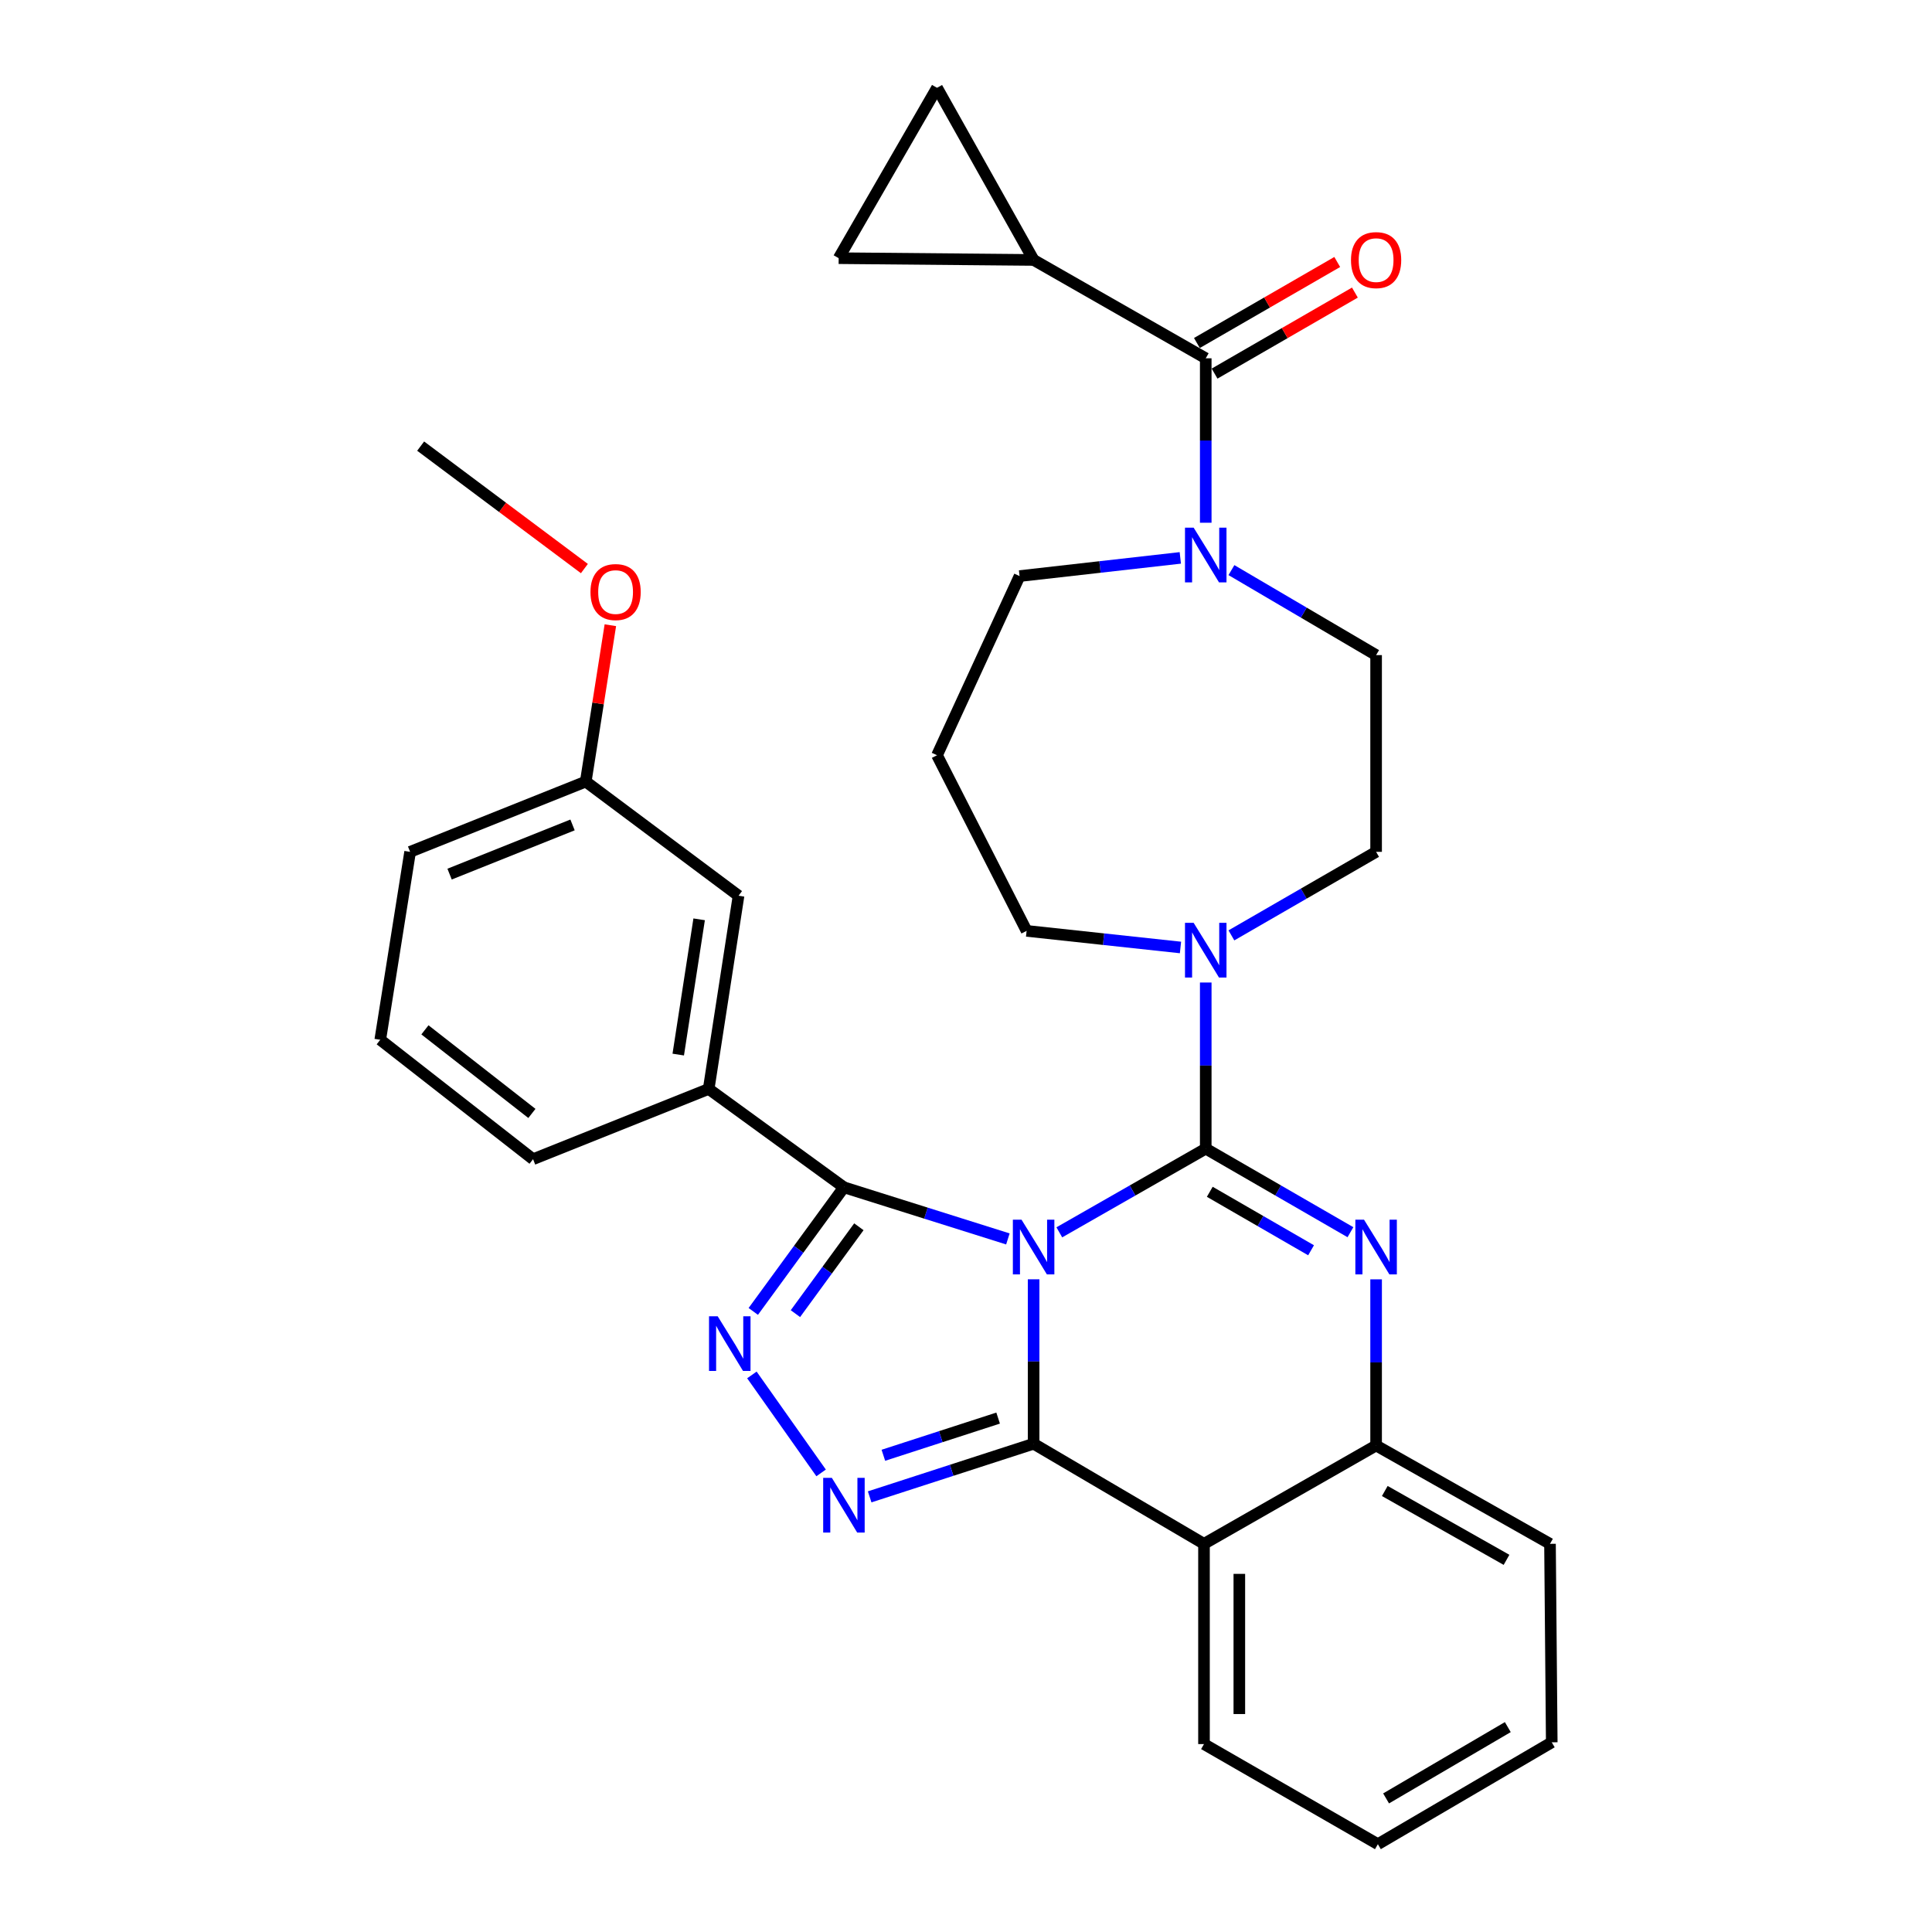 <?xml version='1.0' encoding='iso-8859-1'?>
<svg version='1.1' baseProfile='full'
              xmlns='http://www.w3.org/2000/svg'
                      xmlns:rdkit='http://www.rdkit.org/xml'
                      xmlns:xlink='http://www.w3.org/1999/xlink'
                  xml:space='preserve'
width='1000px' height='1000px' viewBox='0 0 1000 1000'>
<!-- END OF HEADER -->
<rect style='opacity:1.0;fill:#FFFFFF;stroke:none' width='1000' height='1000' x='0' y='0'> </rect>
<path class='bond-0' d='M 534.996,134.549 L 485.002,45.455' style='fill:none;fill-rule:evenodd;stroke:#000000;stroke-width:6px;stroke-linecap:butt;stroke-linejoin:miter;stroke-opacity:1' />
<path class='bond-1' d='M 534.996,134.549 L 434.094,133.634' style='fill:none;fill-rule:evenodd;stroke:#000000;stroke-width:6px;stroke-linecap:butt;stroke-linejoin:miter;stroke-opacity:1' />
<path class='bond-2' d='M 534.996,134.549 L 624.09,185.457' style='fill:none;fill-rule:evenodd;stroke:#000000;stroke-width:6px;stroke-linecap:butt;stroke-linejoin:miter;stroke-opacity:1' />
<path class='bond-3' d='M 611.018,490.411 L 571.193,486.116' style='fill:none;fill-rule:evenodd;stroke:#0000FF;stroke-width:6px;stroke-linecap:butt;stroke-linejoin:miter;stroke-opacity:1' />
<path class='bond-3' d='M 571.193,486.116 L 531.368,481.821' style='fill:none;fill-rule:evenodd;stroke:#000000;stroke-width:6px;stroke-linecap:butt;stroke-linejoin:miter;stroke-opacity:1' />
<path class='bond-4' d='M 637.375,484.15 L 674.822,462.531' style='fill:none;fill-rule:evenodd;stroke:#0000FF;stroke-width:6px;stroke-linecap:butt;stroke-linejoin:miter;stroke-opacity:1' />
<path class='bond-4' d='M 674.822,462.531 L 712.27,440.912' style='fill:none;fill-rule:evenodd;stroke:#000000;stroke-width:6px;stroke-linecap:butt;stroke-linejoin:miter;stroke-opacity:1' />
<path class='bond-5' d='M 624.09,508.548 L 624.09,551.544' style='fill:none;fill-rule:evenodd;stroke:#0000FF;stroke-width:6px;stroke-linecap:butt;stroke-linejoin:miter;stroke-opacity:1' />
<path class='bond-5' d='M 624.09,551.544 L 624.09,594.541' style='fill:none;fill-rule:evenodd;stroke:#000000;stroke-width:6px;stroke-linecap:butt;stroke-linejoin:miter;stroke-opacity:1' />
<path class='bond-6' d='M 712.27,440.912 L 712.27,339.086' style='fill:none;fill-rule:evenodd;stroke:#000000;stroke-width:6px;stroke-linecap:butt;stroke-linejoin:miter;stroke-opacity:1' />
<path class='bond-7' d='M 712.27,339.086 L 674.828,317.086' style='fill:none;fill-rule:evenodd;stroke:#000000;stroke-width:6px;stroke-linecap:butt;stroke-linejoin:miter;stroke-opacity:1' />
<path class='bond-7' d='M 674.828,317.086 L 637.387,295.086' style='fill:none;fill-rule:evenodd;stroke:#0000FF;stroke-width:6px;stroke-linecap:butt;stroke-linejoin:miter;stroke-opacity:1' />
<path class='bond-8' d='M 610.925,288.763 L 569.328,293.469' style='fill:none;fill-rule:evenodd;stroke:#0000FF;stroke-width:6px;stroke-linecap:butt;stroke-linejoin:miter;stroke-opacity:1' />
<path class='bond-8' d='M 569.328,293.469 L 527.73,298.176' style='fill:none;fill-rule:evenodd;stroke:#000000;stroke-width:6px;stroke-linecap:butt;stroke-linejoin:miter;stroke-opacity:1' />
<path class='bond-9' d='M 624.09,270.568 L 624.09,228.012' style='fill:none;fill-rule:evenodd;stroke:#0000FF;stroke-width:6px;stroke-linecap:butt;stroke-linejoin:miter;stroke-opacity:1' />
<path class='bond-9' d='M 624.09,228.012 L 624.09,185.457' style='fill:none;fill-rule:evenodd;stroke:#000000;stroke-width:6px;stroke-linecap:butt;stroke-linejoin:miter;stroke-opacity:1' />
<path class='bond-10' d='M 628.662,193.377 L 664.979,172.41' style='fill:none;fill-rule:evenodd;stroke:#000000;stroke-width:6px;stroke-linecap:butt;stroke-linejoin:miter;stroke-opacity:1' />
<path class='bond-10' d='M 664.979,172.41 L 701.296,151.444' style='fill:none;fill-rule:evenodd;stroke:#FF0000;stroke-width:6px;stroke-linecap:butt;stroke-linejoin:miter;stroke-opacity:1' />
<path class='bond-10' d='M 619.517,177.537 L 655.835,156.57' style='fill:none;fill-rule:evenodd;stroke:#000000;stroke-width:6px;stroke-linecap:butt;stroke-linejoin:miter;stroke-opacity:1' />
<path class='bond-10' d='M 655.835,156.57 L 692.152,135.604' style='fill:none;fill-rule:evenodd;stroke:#FF0000;stroke-width:6px;stroke-linecap:butt;stroke-linejoin:miter;stroke-opacity:1' />
<path class='bond-11' d='M 485.002,45.455 L 434.094,133.634' style='fill:none;fill-rule:evenodd;stroke:#000000;stroke-width:6px;stroke-linecap:butt;stroke-linejoin:miter;stroke-opacity:1' />
<path class='bond-12' d='M 531.368,481.821 L 485.002,390.908' style='fill:none;fill-rule:evenodd;stroke:#000000;stroke-width:6px;stroke-linecap:butt;stroke-linejoin:miter;stroke-opacity:1' />
<path class='bond-13' d='M 712.27,662.187 L 712.27,705.183' style='fill:none;fill-rule:evenodd;stroke:#0000FF;stroke-width:6px;stroke-linecap:butt;stroke-linejoin:miter;stroke-opacity:1' />
<path class='bond-13' d='M 712.27,705.183 L 712.27,748.18' style='fill:none;fill-rule:evenodd;stroke:#000000;stroke-width:6px;stroke-linecap:butt;stroke-linejoin:miter;stroke-opacity:1' />
<path class='bond-14' d='M 698.984,637.787 L 661.537,616.164' style='fill:none;fill-rule:evenodd;stroke:#0000FF;stroke-width:6px;stroke-linecap:butt;stroke-linejoin:miter;stroke-opacity:1' />
<path class='bond-14' d='M 661.537,616.164 L 624.09,594.541' style='fill:none;fill-rule:evenodd;stroke:#000000;stroke-width:6px;stroke-linecap:butt;stroke-linejoin:miter;stroke-opacity:1' />
<path class='bond-14' d='M 678.604,647.14 L 652.391,632.003' style='fill:none;fill-rule:evenodd;stroke:#0000FF;stroke-width:6px;stroke-linecap:butt;stroke-linejoin:miter;stroke-opacity:1' />
<path class='bond-14' d='M 652.391,632.003 L 626.178,616.867' style='fill:none;fill-rule:evenodd;stroke:#000000;stroke-width:6px;stroke-linecap:butt;stroke-linejoin:miter;stroke-opacity:1' />
<path class='bond-15' d='M 624.09,594.541 L 586.195,616.198' style='fill:none;fill-rule:evenodd;stroke:#000000;stroke-width:6px;stroke-linecap:butt;stroke-linejoin:miter;stroke-opacity:1' />
<path class='bond-15' d='M 586.195,616.198 L 548.301,637.855' style='fill:none;fill-rule:evenodd;stroke:#0000FF;stroke-width:6px;stroke-linecap:butt;stroke-linejoin:miter;stroke-opacity:1' />
<path class='bond-16' d='M 534.996,662.164 L 534.996,704.72' style='fill:none;fill-rule:evenodd;stroke:#0000FF;stroke-width:6px;stroke-linecap:butt;stroke-linejoin:miter;stroke-opacity:1' />
<path class='bond-16' d='M 534.996,704.72 L 534.996,747.275' style='fill:none;fill-rule:evenodd;stroke:#000000;stroke-width:6px;stroke-linecap:butt;stroke-linejoin:miter;stroke-opacity:1' />
<path class='bond-17' d='M 521.682,641.267 L 479.25,627.908' style='fill:none;fill-rule:evenodd;stroke:#0000FF;stroke-width:6px;stroke-linecap:butt;stroke-linejoin:miter;stroke-opacity:1' />
<path class='bond-17' d='M 479.25,627.908 L 436.817,614.548' style='fill:none;fill-rule:evenodd;stroke:#000000;stroke-width:6px;stroke-linecap:butt;stroke-linejoin:miter;stroke-opacity:1' />
<path class='bond-18' d='M 534.996,747.275 L 623.185,799.088' style='fill:none;fill-rule:evenodd;stroke:#000000;stroke-width:6px;stroke-linecap:butt;stroke-linejoin:miter;stroke-opacity:1' />
<path class='bond-19' d='M 534.996,747.275 L 492.566,761.025' style='fill:none;fill-rule:evenodd;stroke:#000000;stroke-width:6px;stroke-linecap:butt;stroke-linejoin:miter;stroke-opacity:1' />
<path class='bond-19' d='M 492.566,761.025 L 450.137,774.774' style='fill:none;fill-rule:evenodd;stroke:#0000FF;stroke-width:6px;stroke-linecap:butt;stroke-linejoin:miter;stroke-opacity:1' />
<path class='bond-19' d='M 516.628,734 L 486.928,743.625' style='fill:none;fill-rule:evenodd;stroke:#000000;stroke-width:6px;stroke-linecap:butt;stroke-linejoin:miter;stroke-opacity:1' />
<path class='bond-19' d='M 486.928,743.625 L 457.228,753.249' style='fill:none;fill-rule:evenodd;stroke:#0000FF;stroke-width:6px;stroke-linecap:butt;stroke-linejoin:miter;stroke-opacity:1' />
<path class='bond-20' d='M 712.27,748.18 L 802.278,799.088' style='fill:none;fill-rule:evenodd;stroke:#000000;stroke-width:6px;stroke-linecap:butt;stroke-linejoin:miter;stroke-opacity:1' />
<path class='bond-20' d='M 716.766,771.736 L 779.773,807.372' style='fill:none;fill-rule:evenodd;stroke:#000000;stroke-width:6px;stroke-linecap:butt;stroke-linejoin:miter;stroke-opacity:1' />
<path class='bond-21' d='M 712.27,748.18 L 623.185,799.088' style='fill:none;fill-rule:evenodd;stroke:#000000;stroke-width:6px;stroke-linecap:butt;stroke-linejoin:miter;stroke-opacity:1' />
<path class='bond-22' d='M 623.185,799.088 L 623.185,902.733' style='fill:none;fill-rule:evenodd;stroke:#000000;stroke-width:6px;stroke-linecap:butt;stroke-linejoin:miter;stroke-opacity:1' />
<path class='bond-22' d='M 641.476,814.635 L 641.476,887.186' style='fill:none;fill-rule:evenodd;stroke:#000000;stroke-width:6px;stroke-linecap:butt;stroke-linejoin:miter;stroke-opacity:1' />
<path class='bond-23' d='M 425.005,762.37 L 389.18,711.661' style='fill:none;fill-rule:evenodd;stroke:#0000FF;stroke-width:6px;stroke-linecap:butt;stroke-linejoin:miter;stroke-opacity:1' />
<path class='bond-24' d='M 436.817,614.548 L 413.359,646.668' style='fill:none;fill-rule:evenodd;stroke:#000000;stroke-width:6px;stroke-linecap:butt;stroke-linejoin:miter;stroke-opacity:1' />
<path class='bond-24' d='M 413.359,646.668 L 389.9,678.788' style='fill:none;fill-rule:evenodd;stroke:#0000FF;stroke-width:6px;stroke-linecap:butt;stroke-linejoin:miter;stroke-opacity:1' />
<path class='bond-24' d='M 444.55,634.972 L 428.129,657.456' style='fill:none;fill-rule:evenodd;stroke:#000000;stroke-width:6px;stroke-linecap:butt;stroke-linejoin:miter;stroke-opacity:1' />
<path class='bond-24' d='M 428.129,657.456 L 411.708,679.94' style='fill:none;fill-rule:evenodd;stroke:#0000FF;stroke-width:6px;stroke-linecap:butt;stroke-linejoin:miter;stroke-opacity:1' />
<path class='bond-25' d='M 436.817,614.548 L 366.816,563.64' style='fill:none;fill-rule:evenodd;stroke:#000000;stroke-width:6px;stroke-linecap:butt;stroke-linejoin:miter;stroke-opacity:1' />
<path class='bond-26' d='M 366.816,563.64 L 382.271,463.633' style='fill:none;fill-rule:evenodd;stroke:#000000;stroke-width:6px;stroke-linecap:butt;stroke-linejoin:miter;stroke-opacity:1' />
<path class='bond-26' d='M 351.058,545.846 L 361.877,475.84' style='fill:none;fill-rule:evenodd;stroke:#000000;stroke-width:6px;stroke-linecap:butt;stroke-linejoin:miter;stroke-opacity:1' />
<path class='bond-27' d='M 366.816,563.64 L 275.913,599.997' style='fill:none;fill-rule:evenodd;stroke:#000000;stroke-width:6px;stroke-linecap:butt;stroke-linejoin:miter;stroke-opacity:1' />
<path class='bond-28' d='M 382.271,463.633 L 303.186,404.545' style='fill:none;fill-rule:evenodd;stroke:#000000;stroke-width:6px;stroke-linecap:butt;stroke-linejoin:miter;stroke-opacity:1' />
<path class='bond-29' d='M 275.913,599.997 L 196.817,538.186' style='fill:none;fill-rule:evenodd;stroke:#000000;stroke-width:6px;stroke-linecap:butt;stroke-linejoin:miter;stroke-opacity:1' />
<path class='bond-29' d='M 275.311,576.314 L 219.944,533.046' style='fill:none;fill-rule:evenodd;stroke:#000000;stroke-width:6px;stroke-linecap:butt;stroke-linejoin:miter;stroke-opacity:1' />
<path class='bond-30' d='M 623.185,902.733 L 713.184,954.545' style='fill:none;fill-rule:evenodd;stroke:#000000;stroke-width:6px;stroke-linecap:butt;stroke-linejoin:miter;stroke-opacity:1' />
<path class='bond-31' d='M 713.184,954.545 L 803.183,901.818' style='fill:none;fill-rule:evenodd;stroke:#000000;stroke-width:6px;stroke-linecap:butt;stroke-linejoin:miter;stroke-opacity:1' />
<path class='bond-31' d='M 717.438,930.855 L 780.437,893.946' style='fill:none;fill-rule:evenodd;stroke:#000000;stroke-width:6px;stroke-linecap:butt;stroke-linejoin:miter;stroke-opacity:1' />
<path class='bond-32' d='M 803.183,901.818 L 802.278,799.088' style='fill:none;fill-rule:evenodd;stroke:#000000;stroke-width:6px;stroke-linecap:butt;stroke-linejoin:miter;stroke-opacity:1' />
<path class='bond-33' d='M 303.186,404.545 L 309.552,364.078' style='fill:none;fill-rule:evenodd;stroke:#000000;stroke-width:6px;stroke-linecap:butt;stroke-linejoin:miter;stroke-opacity:1' />
<path class='bond-33' d='M 309.552,364.078 L 315.918,323.611' style='fill:none;fill-rule:evenodd;stroke:#FF0000;stroke-width:6px;stroke-linecap:butt;stroke-linejoin:miter;stroke-opacity:1' />
<path class='bond-34' d='M 303.186,404.545 L 212.273,440.912' style='fill:none;fill-rule:evenodd;stroke:#000000;stroke-width:6px;stroke-linecap:butt;stroke-linejoin:miter;stroke-opacity:1' />
<path class='bond-34' d='M 296.342,426.982 L 232.703,452.439' style='fill:none;fill-rule:evenodd;stroke:#000000;stroke-width:6px;stroke-linecap:butt;stroke-linejoin:miter;stroke-opacity:1' />
<path class='bond-35' d='M 196.817,538.186 L 212.273,440.912' style='fill:none;fill-rule:evenodd;stroke:#000000;stroke-width:6px;stroke-linecap:butt;stroke-linejoin:miter;stroke-opacity:1' />
<path class='bond-36' d='M 302.481,294.289 L 260.105,262.599' style='fill:none;fill-rule:evenodd;stroke:#FF0000;stroke-width:6px;stroke-linecap:butt;stroke-linejoin:miter;stroke-opacity:1' />
<path class='bond-36' d='M 260.105,262.599 L 217.729,230.908' style='fill:none;fill-rule:evenodd;stroke:#000000;stroke-width:6px;stroke-linecap:butt;stroke-linejoin:miter;stroke-opacity:1' />
<path class='bond-37' d='M 485.002,390.908 L 527.73,298.176' style='fill:none;fill-rule:evenodd;stroke:#000000;stroke-width:6px;stroke-linecap:butt;stroke-linejoin:miter;stroke-opacity:1' />
<path  class='atom-1' d='M 617.83 477.66
L 627.11 492.66
Q 628.03 494.14, 629.51 496.82
Q 630.99 499.5, 631.07 499.66
L 631.07 477.66
L 634.83 477.66
L 634.83 505.98
L 630.95 505.98
L 620.99 489.58
Q 619.83 487.66, 618.59 485.46
Q 617.39 483.26, 617.03 482.58
L 617.03 505.98
L 613.35 505.98
L 613.35 477.66
L 617.83 477.66
' fill='#0000FF'/>
<path  class='atom-4' d='M 617.83 273.113
L 627.11 288.113
Q 628.03 289.593, 629.51 292.273
Q 630.99 294.953, 631.07 295.113
L 631.07 273.113
L 634.83 273.113
L 634.83 301.433
L 630.95 301.433
L 620.99 285.033
Q 619.83 283.113, 618.59 280.913
Q 617.39 278.713, 617.03 278.033
L 617.03 301.433
L 613.35 301.433
L 613.35 273.113
L 617.83 273.113
' fill='#0000FF'/>
<path  class='atom-6' d='M 699.27 134.629
Q 699.27 127.829, 702.63 124.029
Q 705.99 120.229, 712.27 120.229
Q 718.55 120.229, 721.91 124.029
Q 725.27 127.829, 725.27 134.629
Q 725.27 141.509, 721.87 145.429
Q 718.47 149.309, 712.27 149.309
Q 706.03 149.309, 702.63 145.429
Q 699.27 141.549, 699.27 134.629
M 712.27 146.109
Q 716.59 146.109, 718.91 143.229
Q 721.27 140.309, 721.27 134.629
Q 721.27 129.069, 718.91 126.269
Q 716.59 123.429, 712.27 123.429
Q 707.95 123.429, 705.59 126.229
Q 703.27 129.029, 703.27 134.629
Q 703.27 140.349, 705.59 143.229
Q 707.95 146.109, 712.27 146.109
' fill='#FF0000'/>
<path  class='atom-10' d='M 706.01 631.299
L 715.29 646.299
Q 716.21 647.779, 717.69 650.459
Q 719.17 653.139, 719.25 653.299
L 719.25 631.299
L 723.01 631.299
L 723.01 659.619
L 719.13 659.619
L 709.17 643.219
Q 708.01 641.299, 706.77 639.099
Q 705.57 636.899, 705.21 636.219
L 705.21 659.619
L 701.53 659.619
L 701.53 631.299
L 706.01 631.299
' fill='#0000FF'/>
<path  class='atom-12' d='M 528.736 631.299
L 538.016 646.299
Q 538.936 647.779, 540.416 650.459
Q 541.896 653.139, 541.976 653.299
L 541.976 631.299
L 545.736 631.299
L 545.736 659.619
L 541.856 659.619
L 531.896 643.219
Q 530.736 641.299, 529.496 639.099
Q 528.296 636.899, 527.936 636.219
L 527.936 659.619
L 524.256 659.619
L 524.256 631.299
L 528.736 631.299
' fill='#0000FF'/>
<path  class='atom-16' d='M 430.557 764.93
L 439.837 779.93
Q 440.757 781.41, 442.237 784.09
Q 443.717 786.77, 443.797 786.93
L 443.797 764.93
L 447.557 764.93
L 447.557 793.25
L 443.677 793.25
L 433.717 776.85
Q 432.557 774.93, 431.317 772.73
Q 430.117 770.53, 429.757 769.85
L 429.757 793.25
L 426.077 793.25
L 426.077 764.93
L 430.557 764.93
' fill='#0000FF'/>
<path  class='atom-18' d='M 371.469 681.293
L 380.749 696.293
Q 381.669 697.773, 383.149 700.453
Q 384.629 703.133, 384.709 703.293
L 384.709 681.293
L 388.469 681.293
L 388.469 709.613
L 384.589 709.613
L 374.629 693.213
Q 373.469 691.293, 372.229 689.093
Q 371.029 686.893, 370.669 686.213
L 370.669 709.613
L 366.989 709.613
L 366.989 681.293
L 371.469 681.293
' fill='#0000FF'/>
<path  class='atom-28' d='M 305.631 306.446
Q 305.631 299.646, 308.991 295.846
Q 312.351 292.046, 318.631 292.046
Q 324.911 292.046, 328.271 295.846
Q 331.631 299.646, 331.631 306.446
Q 331.631 313.326, 328.231 317.246
Q 324.831 321.126, 318.631 321.126
Q 312.391 321.126, 308.991 317.246
Q 305.631 313.366, 305.631 306.446
M 318.631 317.926
Q 322.951 317.926, 325.271 315.046
Q 327.631 312.126, 327.631 306.446
Q 327.631 300.886, 325.271 298.086
Q 322.951 295.246, 318.631 295.246
Q 314.311 295.246, 311.951 298.046
Q 309.631 300.846, 309.631 306.446
Q 309.631 312.166, 311.951 315.046
Q 314.311 317.926, 318.631 317.926
' fill='#FF0000'/>
</svg>
